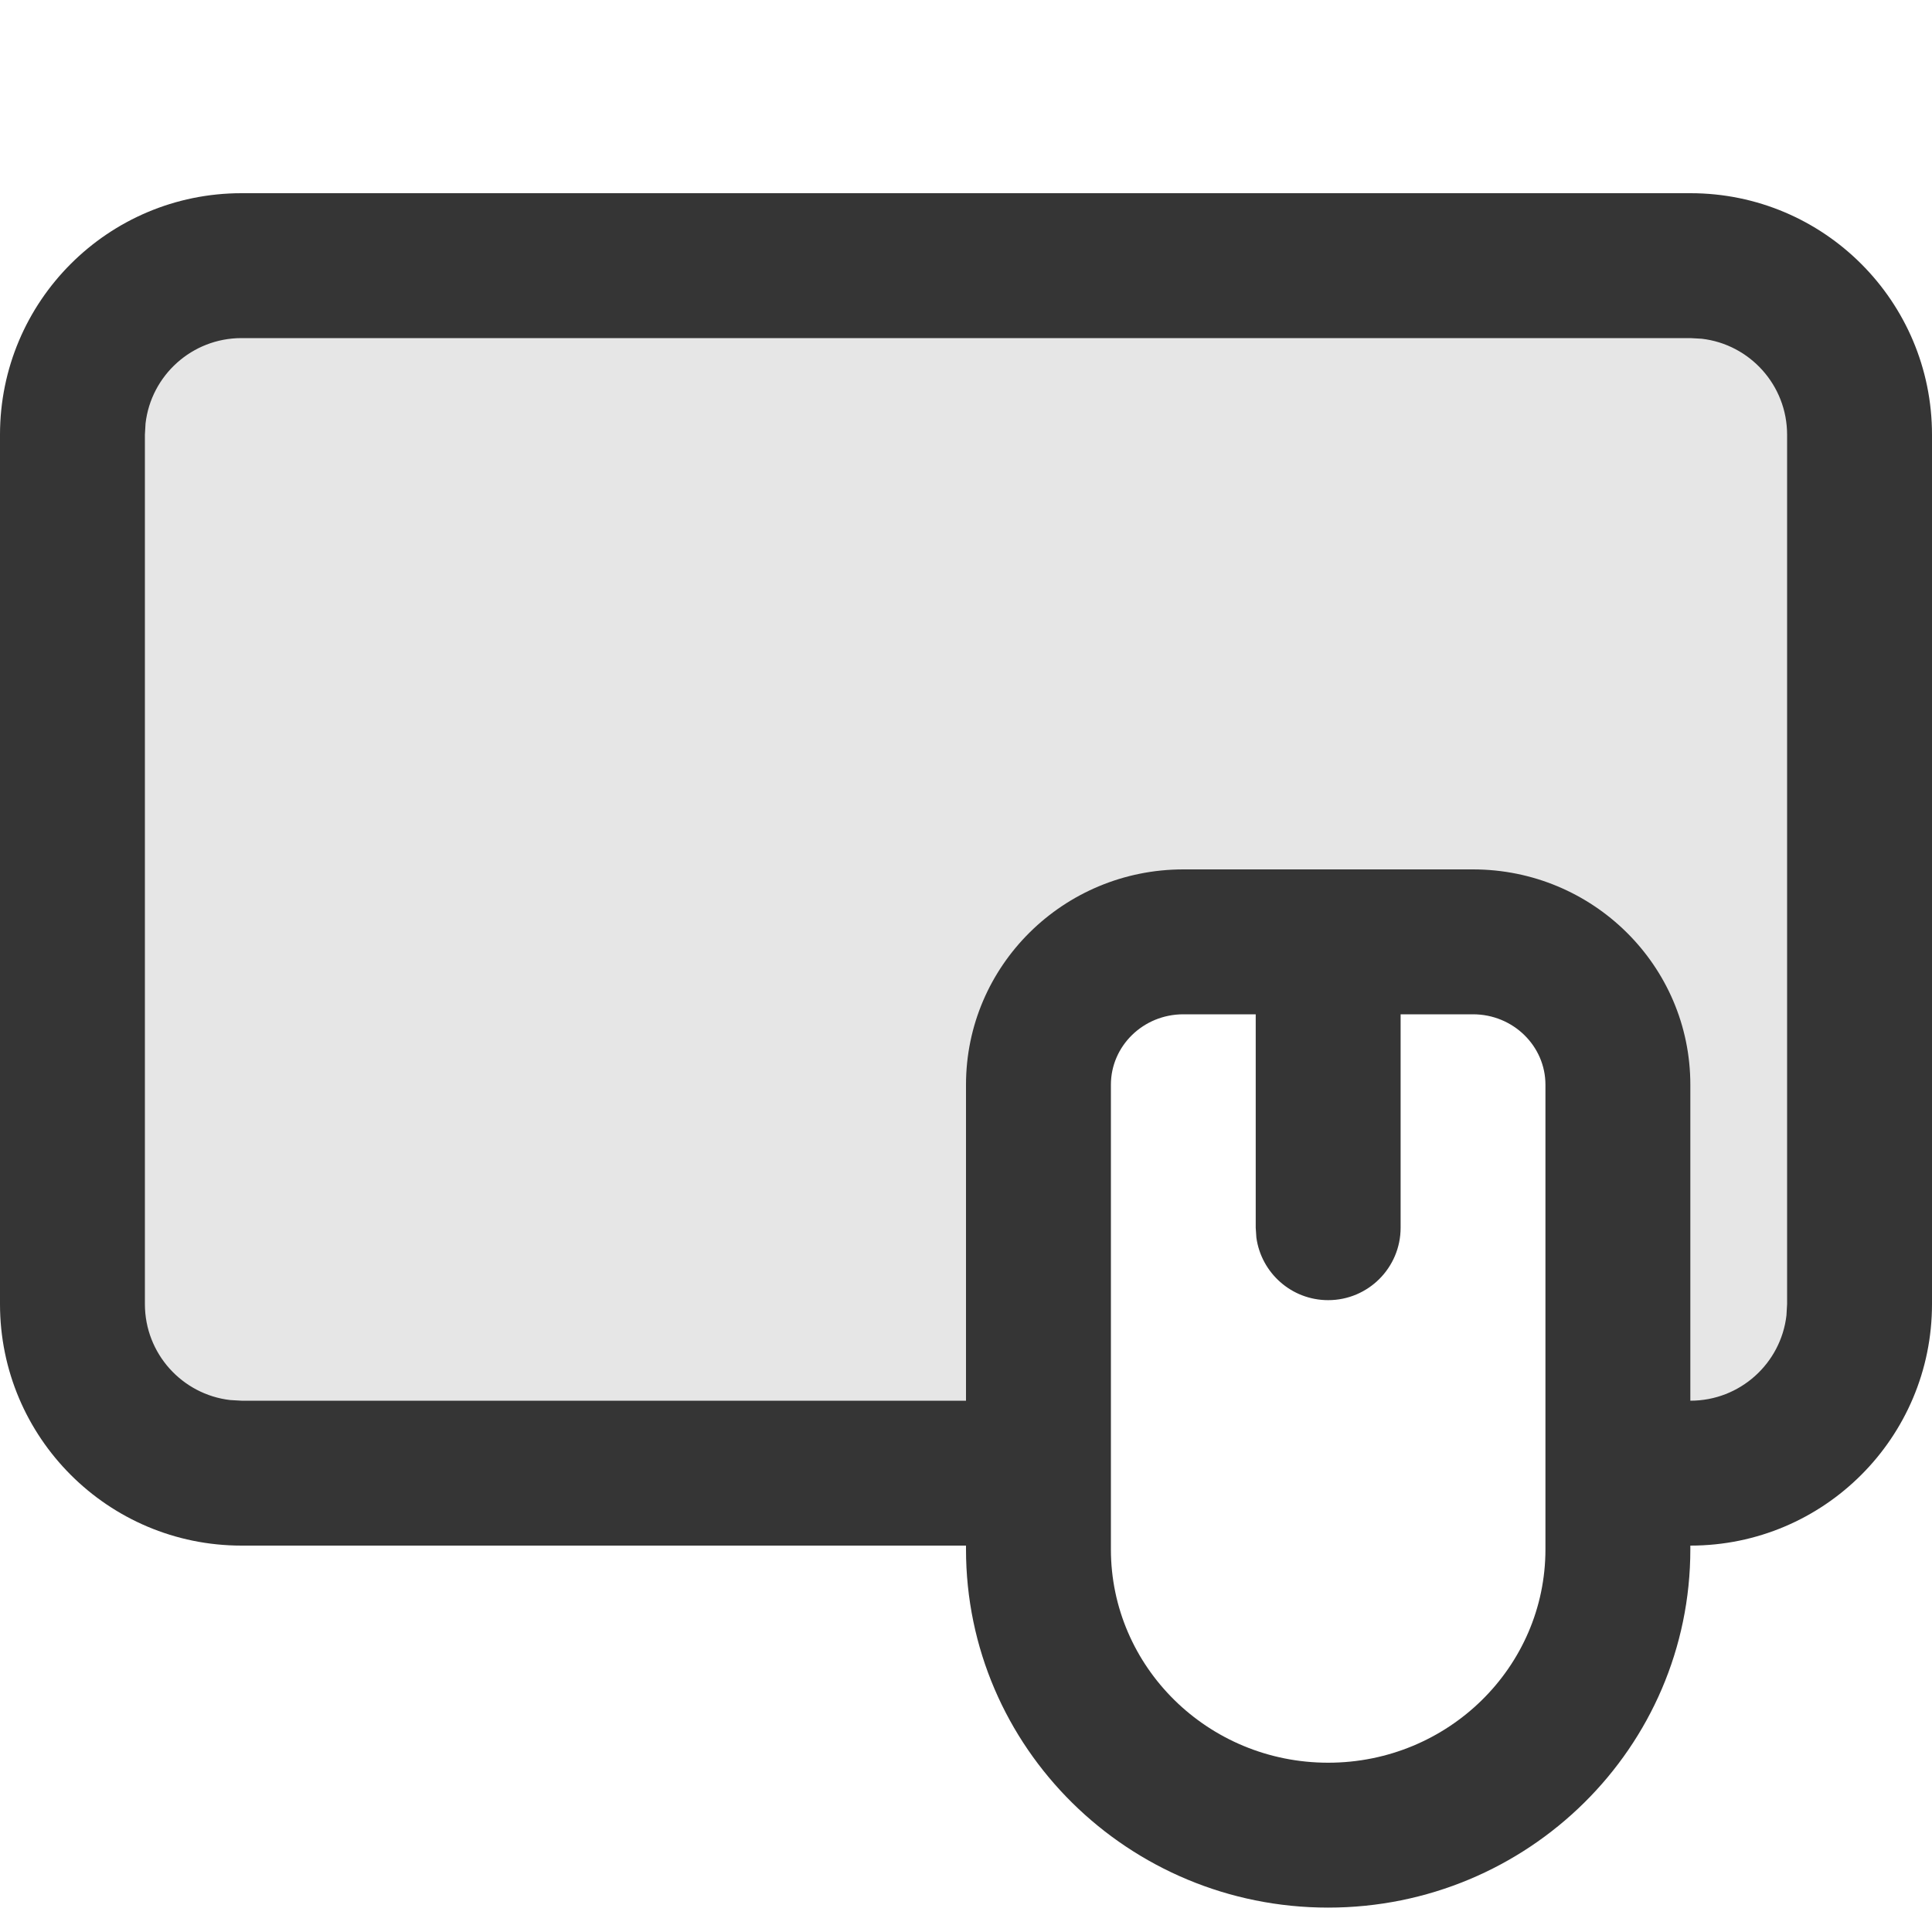 <svg width="24" height="24" viewBox="0 0 24 24" fill="none" xmlns="http://www.w3.org/2000/svg">
  <path fill-rule="evenodd" clip-rule="evenodd" d="M2.699 3.6C1.871 3.6 1.199 4.272 1.199 5.1V16.5C1.199 17.328 1.871 18 2.699 18H13.199V13.25C13.199 12.56 13.759 12 14.449 12H18.549C19.24 12 19.799 12.56 19.799 13.25V18H21.299C22.128 18 22.799 17.328 22.799 16.5V5.1C22.799 4.272 22.128 3.6 21.299 3.6H2.699Z" fill="black" fill-opacity="0.1"/>
  <path fill-rule="evenodd" clip-rule="evenodd" d="M21 2.4C22.657 2.4 24 3.743 24 5.4V16.2C24 17.857 22.657 19.2 21 19.2H20.998V19.246C20.998 21.707 18.981 23.697 16.499 23.697C14.017 23.697 12 21.707 12 19.246V19.2H3C1.343 19.2 0 17.857 0 16.2V5.4C0 3.743 1.343 2.4 3 2.4H21ZM21 17.4H20.998V13.475C20.998 11.995 19.787 10.8 18.298 10.8H16.499H14.7C13.211 10.8 12 11.995 12 13.475V17.4H3L2.86 17.392C2.263 17.323 1.8 16.815 1.8 16.2V5.4L1.808 5.26C1.877 4.663 2.385 4.2 3 4.2H21L21.14 4.208C21.737 4.277 22.2 4.785 22.2 5.4V16.2L22.192 16.34C22.123 16.937 21.615 17.4 21 17.4ZM15.599 12.6V15.251L15.607 15.373C15.667 15.812 16.043 16.151 16.499 16.151C16.996 16.151 17.399 15.748 17.399 15.251V12.6H18.298C18.798 12.6 19.198 12.995 19.198 13.475V19.246C19.198 20.707 17.992 21.897 16.499 21.897C15.006 21.897 13.8 20.707 13.8 19.246V13.475C13.8 12.995 14.2 12.6 14.7 12.6H15.599Z" fill="#353535"/>
</svg>
